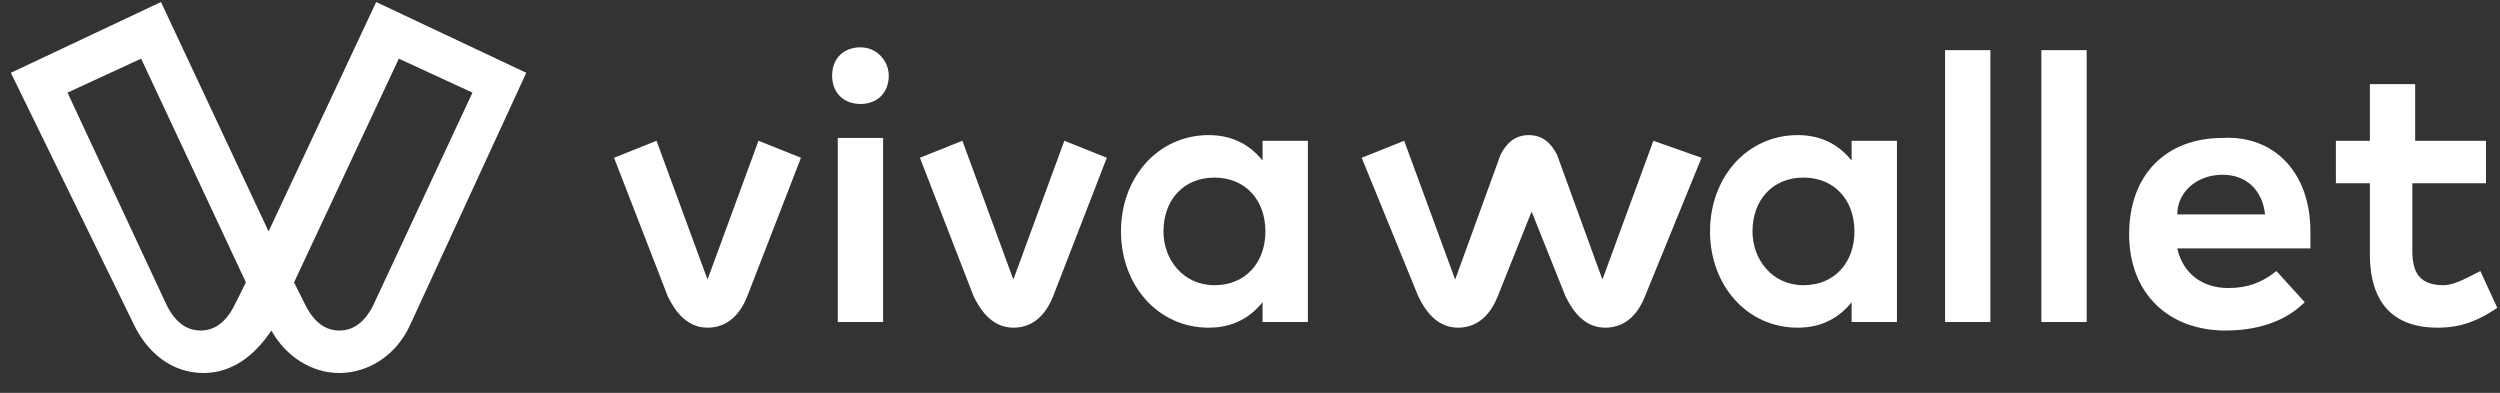 <svg width="140" height="22" viewBox="0 0 140 22" fill="none" xmlns="http://www.w3.org/2000/svg">
<rect x="0" y="0" width="140" height="22" fill="#333333" stroke="none"/>
<g id="Frame">
<path id="Vector" d="M19.005 20.888C17.419 20.888 15.991 19.936 15.198 18.509C14.247 19.936 12.978 20.888 11.392 20.888C9.648 20.888 8.221 19.777 7.428 18.033L0.608 4.077L9.014 0.113L15.04 12.958L21.066 0.113L29.471 4.077L22.969 18.192C22.176 19.936 20.59 20.888 19.005 20.888ZM17.102 17.081C17.577 18.033 18.212 18.509 19.005 18.509C19.797 18.509 20.432 18.033 20.908 17.081L26.458 5.187L22.335 3.284L16.467 15.813L17.102 17.081ZM9.331 17.081C9.806 18.033 10.441 18.509 11.234 18.509C12.027 18.509 12.661 18.033 13.137 17.081L13.771 15.813L7.903 3.284L3.78 5.187L9.331 17.081Z" fill="white"/>
<path id="Vector_2" d="M39.621 18.35C40.889 18.35 41.524 17.399 41.841 16.606L44.854 8.835L42.475 7.883L39.621 15.654L36.766 7.883L34.387 8.835L37.4 16.606C37.718 17.24 38.352 18.35 39.621 18.35Z" fill="white"/>
<path id="Vector_3" d="M56.748 18.35C58.017 18.35 58.652 17.399 58.969 16.606L61.982 8.835L59.603 7.883L56.748 15.654L53.894 7.883L51.515 8.835L54.528 16.606C54.846 17.24 55.48 18.35 56.748 18.35Z" fill="white"/>
<path id="Vector_4" d="M73.242 18.033H70.704V16.923C70.07 17.715 69.118 18.35 67.691 18.35C64.837 18.35 62.775 15.971 62.775 12.958C62.775 9.945 64.837 7.566 67.691 7.566C69.118 7.566 70.07 8.2 70.704 8.993V7.883H73.242V18.033ZM65.154 12.958C65.154 14.544 66.264 15.971 68.008 15.971C69.753 15.971 70.863 14.702 70.863 12.958C70.863 11.213 69.753 9.945 68.008 9.945C66.264 9.945 65.154 11.213 65.154 12.958Z" fill="white"/>
<path id="Vector_5" d="M129.382 12.958V13.91H121.928C122.245 15.337 123.355 16.13 124.783 16.13C125.893 16.13 126.686 15.813 127.479 15.178L129.064 16.923C127.954 18.033 126.368 18.509 124.624 18.509C121.452 18.509 119.232 16.447 119.232 13.117C119.232 9.786 121.294 7.725 124.465 7.725C127.32 7.566 129.382 9.628 129.382 12.958ZM121.928 12.007H126.844C126.686 10.579 125.734 9.786 124.465 9.786C123.038 9.786 121.928 10.738 121.928 12.007Z" fill="white"/>
<path id="Vector_6" d="M139.056 10.262H135.091V14.068C135.091 15.337 135.567 15.971 136.836 15.971C137.47 15.971 138.263 15.495 138.898 15.178L139.849 17.24C138.898 17.874 137.946 18.35 136.519 18.35C133.981 18.35 132.713 16.923 132.713 14.227V10.262H130.81V7.883H132.713V4.711H135.25V7.883H139.215V10.262H139.056Z" fill="white"/>
<path id="Vector_7" d="M92.59 7.883L89.735 15.654L87.198 8.676C86.881 8.042 86.405 7.566 85.612 7.566C84.819 7.566 84.343 8.042 84.026 8.676L81.489 15.654L78.634 7.883L76.255 8.835L79.427 16.605C79.744 17.24 80.379 18.35 81.647 18.35C82.916 18.35 83.55 17.398 83.868 16.605L85.771 11.848L87.674 16.605C87.991 17.24 88.625 18.35 89.894 18.35C91.163 18.35 91.797 17.398 92.114 16.605L95.286 8.835L92.59 7.883Z" fill="white"/>
<path id="Vector_8" d="M106.228 18.033H103.69V16.923C103.056 17.715 102.104 18.35 100.677 18.35C97.822 18.35 95.761 15.971 95.761 12.958C95.761 9.945 97.822 7.566 100.677 7.566C102.104 7.566 103.056 8.2 103.69 8.993V7.883H106.228V18.033ZM98.14 12.958C98.14 14.544 99.25 15.971 100.994 15.971C102.739 15.971 103.849 14.702 103.849 12.958C103.849 11.213 102.739 9.945 100.994 9.945C99.25 9.945 98.14 11.213 98.14 12.958Z" fill="white"/>
<path id="Vector_9" d="M111.461 2.809H108.924V18.033H111.461V2.809Z" fill="white"/>
<path id="Vector_10" d="M116.854 2.809H114.316V18.033H116.854V2.809Z" fill="white"/>
<path id="Vector_11" d="M49.454 7.725H46.916V18.033H49.454V7.725Z" fill="white"/>
<path id="Vector_12" d="M49.771 4.236C49.771 5.187 49.136 5.822 48.185 5.822C47.233 5.822 46.599 5.187 46.599 4.236C46.599 3.284 47.233 2.65 48.185 2.65C49.136 2.65 49.771 3.443 49.771 4.236Z" fill="white"/>
</g>
</svg>
